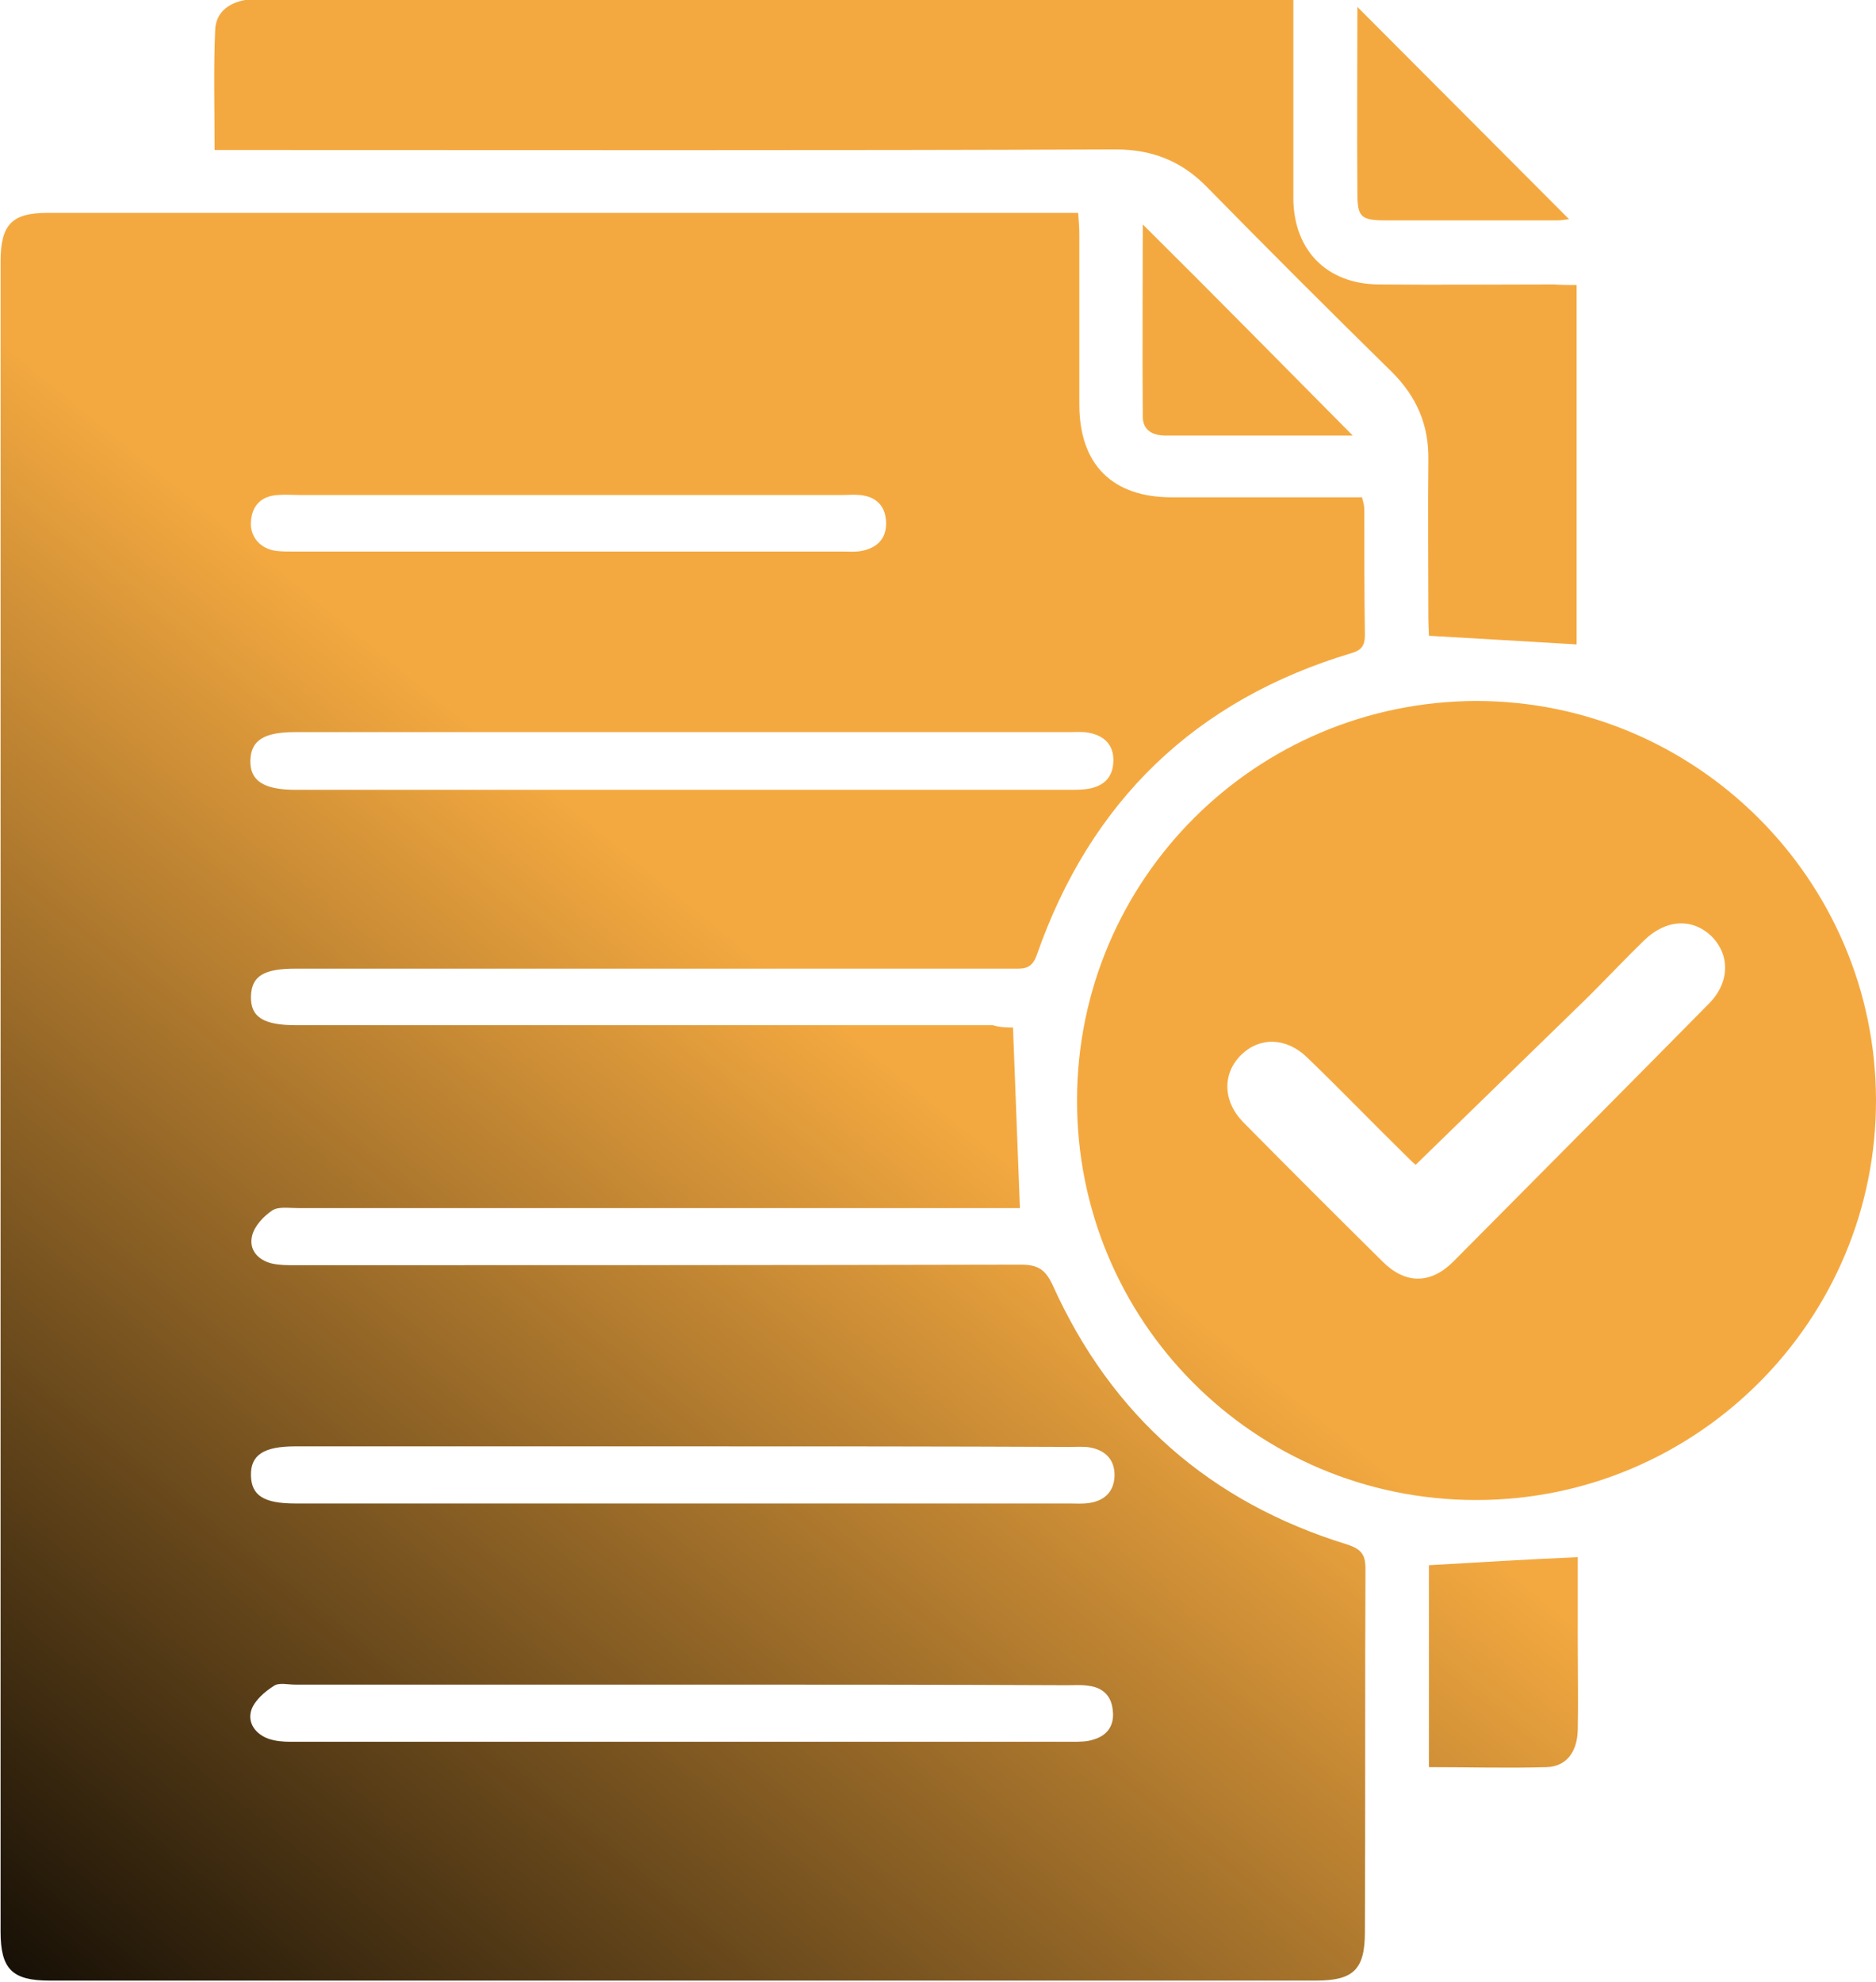 <svg xmlns="http://www.w3.org/2000/svg" xmlns:xlink="http://www.w3.org/1999/xlink" id="Layer_1" x="0px" y="0px" viewBox="0 0 325.2 343.5" style="enable-background:new 0 0 325.2 343.5;" xml:space="preserve"><style type="text/css">	.st0{fill:url(#SVGID_1_);}	.st1{fill:url(#SVGID_00000013906031617859475770000002347271390151453860_);}	.st2{fill:url(#SVGID_00000057859363048002500960000006862547972468765596_);}	.st3{fill:url(#SVGID_00000117654075546443692880000003429130211676568213_);}	.st4{fill:url(#SVGID_00000161608251261783037510000013679436356432676771_);}	.st5{fill:url(#SVGID_00000162320254616340990800000015985635822142808767_);}	.st6{fill:url(#SVGID_00000137811663457482998620000013843683542303585942_);}	.st7{fill:url(#SVGID_00000052824617995902501420000013536066129466710204_);}	.st8{fill:url(#SVGID_00000091695242821713935480000013365934435016989862_);}	.st9{fill:url(#SVGID_00000124846262025171478660000006426160468710543247_);}	.st10{fill:url(#SVGID_00000077289152079389872260000004146569020725361086_);}	.st11{fill:url(#SVGID_00000091697555729710181870000014196782491972042402_);}	.st12{fill:url(#SVGID_00000062895809108189942430000015411968152987136139_);}	.st13{fill:url(#SVGID_00000176033391382047218740000016211621807957581473_);}	.st14{fill:url(#SVGID_00000045583469938527034050000008872766294354356109_);}	.st15{fill:url(#SVGID_00000087370684195279973490000007259949601785301936_);}	.st16{fill:url(#SVGID_00000133523089264100599760000008646657131753396894_);}	.st17{fill:url(#SVGID_00000078023594337958033760000008272649089001916827_);}	.st18{fill:url(#SVGID_00000009570607542393770090000018232901356205901973_);}	.st19{fill:url(#SVGID_00000126282157089854379820000015315806502805297083_);}	.st20{fill:url(#SVGID_00000112626885142060148510000012670787663356713097_);}	.st21{fill:url(#SVGID_00000044160972180019091050000016162607339547194497_);}	.st22{fill:url(#SVGID_00000047031275353526794950000016006696562334396064_);}	.st23{fill:url(#SVGID_00000170971405547877131650000005237012979477167521_);}	.st24{fill:url(#SVGID_00000056402998616778346440000010105237248168850059_);}	.st25{fill:url(#SVGID_00000101080171384260699370000013660836714659328429_);}	.st26{fill:url(#SVGID_00000080904604491279183440000000670648504790901915_);}	.st27{fill:url(#SVGID_00000121968577082177210750000009302664706076217259_);}</style><g>	<linearGradient id="SVGID_1_" gradientUnits="userSpaceOnUse" x1="-16.975" y1="356.117" x2="135.994" y2="168.564">		<stop offset="0" style="stop-color:#000000"></stop>		<stop offset="1" style="stop-color:#F4A940"></stop>	</linearGradient>	<path class="st0" d="M175.6,178.1c0.4,10.7,0.8,20.8,1.2,31.3c-0.7,0-2.2,0-3.7,0c-40.5,0-81,0-121.5,0c-1.5,0-3.3-0.3-4.4,0.4   c-1.5,1-3.1,2.7-3.5,4.4c-0.6,2.4,1,4.2,3.4,4.8c1.3,0.3,2.7,0.3,4.1,0.3c41.9,0,83.8,0,125.7-0.1c3,0,4.3,0.8,5.6,3.6   c10.2,22.6,27.3,37.6,51,44.9c2.5,0.8,3.2,1.8,3.2,4.2c-0.1,21,0,42-0.1,63c0,6.5-2,8.4-8.5,8.4c-73.2,0-146.3,0-219.5,0   c-6.5,0-8.5-2-8.5-8.5c0-96.5,0-193,0-289.5c0-6.4,2-8.4,8.1-8.4c58.5,0,117,0,175.5,0c0.9,0,1.8,0,3.2,0c0.1,1.4,0.2,2.6,0.2,3.8   c0,9.8,0,19.6,0,29.4c0,10.4,5.7,16.1,16,16.1c11,0,21.9,0,33,0c0.2,0.8,0.4,1.4,0.4,2.1c0,7.3,0,14.5,0.1,21.8   c0,1.8-0.6,2.6-2.3,3.1c-27.1,8.1-45.3,25.7-54.6,52.4c-0.9,2.5-2.4,2.3-4.2,2.3c-41.4,0-82.9,0-124.3,0c-5.5,0-7.6,1.3-7.7,4.8   c-0.1,3.6,2.2,5,7.8,5c40.3,0,80.6,0,120.8,0C173.4,178.1,174.8,178.1,175.6,178.1z M118.2,126.9c-22.4,0-44.7,0-67.1,0   c-5.3,0-7.6,1.4-7.7,4.9c-0.1,3.5,2.3,5.1,7.8,5.1c44.7,0,89.5,0,134.2,0c1.1,0,2.3,0,3.4-0.2c2.6-0.5,4.1-2,4.2-4.7   c0.1-2.9-1.6-4.5-4.3-5c-1.1-0.2-2.3-0.1-3.4-0.1C162.9,126.9,140.6,126.9,118.2,126.9z M118.3,250.7c-22.4,0-44.7,0-67.1,0   c-5.5,0-7.8,1.5-7.7,5.1c0.1,3.4,2.2,4.8,7.7,4.8c44.7,0,89.5,0,134.2,0c1.2,0,2.3,0.1,3.5-0.1c2.6-0.4,4.2-2,4.3-4.6   c0.1-2.8-1.5-4.5-4.2-5c-1.1-0.2-2.3-0.1-3.5-0.1C163,250.7,140.7,250.7,118.3,250.7z M118.3,292c-22.4,0-44.7,0-67.1,0   c-1.3,0-2.8-0.4-3.7,0.2c-1.6,1-3.3,2.5-3.9,4.1c-0.8,2.3,0.7,4.3,3,5.1c1.2,0.4,2.5,0.5,3.7,0.5c45.2,0,90.4,0,135.6,0   c1.3,0,2.6,0,3.7-0.4c2.4-0.7,3.6-2.5,3.3-5c-0.2-2.5-1.7-4-4.2-4.3c-1.2-0.2-2.5-0.1-3.8-0.1C162.8,292,140.6,292,118.3,292z    M98.9,85.8c-15.6,0-31.1,0-46.7,0c-1.4,0-2.8-0.1-4.1,0c-2.8,0.2-4.4,1.8-4.6,4.6c-0.2,2.7,1.7,4.8,4.5,5.1   c0.9,0.1,1.8,0.1,2.8,0.1c31.8,0,63.6,0,95.4,0c1,0,2.1,0.1,3.1-0.1c2.7-0.5,4.4-2.1,4.3-5c-0.1-2.8-1.7-4.4-4.5-4.7   c-1-0.1-2.1,0-3.1,0C130.3,85.8,114.6,85.8,98.9,85.8z"></path>			<linearGradient id="SVGID_00000067221353646335199100000001257102401174240655_" gradientUnits="userSpaceOnUse" x1="65.918" y1="423.724" x2="218.886" y2="236.171">		<stop offset="0" style="stop-color:#000000"></stop>		<stop offset="1" style="stop-color:#F4A940"></stop>	</linearGradient>	<path style="fill:url(#SVGID_00000067221353646335199100000001257102401174240655_);" d="M255.9,121.5c38.1,0,69.2,31,69.3,69.1   c0.1,38.2-31,69.4-69.3,69.4c-38.4,0-69.3-31-69.2-69.4C186.8,152.4,217.7,121.6,255.9,121.5z M245.4,201.9c-0.5-0.4-1.3-1.2-2.1-2   c-5.6-5.5-11-11.1-16.7-16.6c-3.6-3.5-8.2-3.6-11.4-0.5c-3.3,3.2-3.3,8,0.3,11.7c8,8.1,16.1,16.2,24.2,24.2c3.9,3.9,8.3,3.9,12.2,0   c14.8-14.9,29.6-29.8,44.3-44.7c3.7-3.7,3.7-8.5,0.5-11.7c-3.3-3.2-7.9-3-11.7,0.7c-3.2,3.1-6.3,6.4-9.5,9.6   C265.5,182.3,255.6,192,245.4,201.9z"></path>			<linearGradient id="SVGID_00000061446848700932566060000015177826683787494543_" gradientUnits="userSpaceOnUse" x1="-59.701" y1="321.269" x2="93.268" y2="133.716">		<stop offset="0" style="stop-color:#000000"></stop>		<stop offset="1" style="stop-color:#F4A940"></stop>	</linearGradient>	<path style="fill:url(#SVGID_00000061446848700932566060000015177826683787494543_);" d="M273.3,49.4c0,21.1,0,41.8,0,62.3   c-8.4-0.5-16.8-1-25.6-1.5c0-0.7-0.1-1.9-0.1-3.2c0-9.1-0.1-18.2,0-27.3c0.1-6-2-10.9-6.3-15.2c-10.8-10.6-21.5-21.3-32.1-32.1   c-4.4-4.5-9.5-6.5-15.8-6.5C143,26.1,92.5,26,41.9,26c-1.5,0-2.9,0-4.7,0c0-7.2-0.2-14,0.1-20.8c0.1-3,2.3-4.7,5.2-5.2   c1-0.2,2.1-0.1,3.1-0.1C103.8,0,162,0,220.1,0c1.2,0,2.5,0,4.1,0c0,4.7,0,9.1,0,13.4c0,7,0,14.1,0,21.1c0.1,8.9,5.8,14.7,14.7,14.8   c10.2,0.1,20.3,0,30.5,0C270.6,49.4,271.9,49.4,273.3,49.4z"></path>			<linearGradient id="SVGID_00000112621255664331048420000003865216143358449540_" gradientUnits="userSpaceOnUse" x1="115.85" y1="464.45" x2="268.819" y2="276.897">		<stop offset="0" style="stop-color:#000000"></stop>		<stop offset="1" style="stop-color:#F4A940"></stop>	</linearGradient>	<path style="fill:url(#SVGID_00000112621255664331048420000003865216143358449540_);" d="M247.7,306.3c0-12,0-23.5,0-35   c8.5-0.5,16.9-1,25.8-1.4c0,4.8,0,9.9,0,15.1c0,5,0.1,9.9,0,14.9c-0.1,3.8-2,6.3-5.4,6.4C261.4,306.5,254.7,306.3,247.7,306.3z"></path>			<linearGradient id="SVGID_00000038404438875224959970000014512775139780454056_" gradientUnits="userSpaceOnUse" x1="-23.292" y1="350.965" x2="129.677" y2="163.412">		<stop offset="0" style="stop-color:#000000"></stop>		<stop offset="1" style="stop-color:#F4A940"></stop>	</linearGradient>	<path style="fill:url(#SVGID_00000038404438875224959970000014512775139780454056_);" d="M234.5,75.5c-6.6,0-13.9,0-21.3,0   c-3.7,0-7.4,0-11.1,0c-2.3,0-4-0.9-4-3.3c-0.1-11.2,0-22.5,0-33.3C210.3,51,222.4,63.3,234.5,75.5z"></path>			<linearGradient id="SVGID_00000150812260021566816800000014471520932921539742_" gradientUnits="userSpaceOnUse" x1="-19.305" y1="354.217" x2="133.664" y2="166.664">		<stop offset="0" style="stop-color:#000000"></stop>		<stop offset="1" style="stop-color:#F4A940"></stop>	</linearGradient>	<path style="fill:url(#SVGID_00000150812260021566816800000014471520932921539742_);" d="M235.3,1.2C247.7,13.6,259.8,25.8,272,38   c-0.3,0-1.2,0.2-2,0.2c-9.9,0-19.8,0-29.8,0c-4.3,0-4.9-0.6-4.9-4.7C235.2,22.8,235.3,12.1,235.3,1.2z"></path></g></svg>